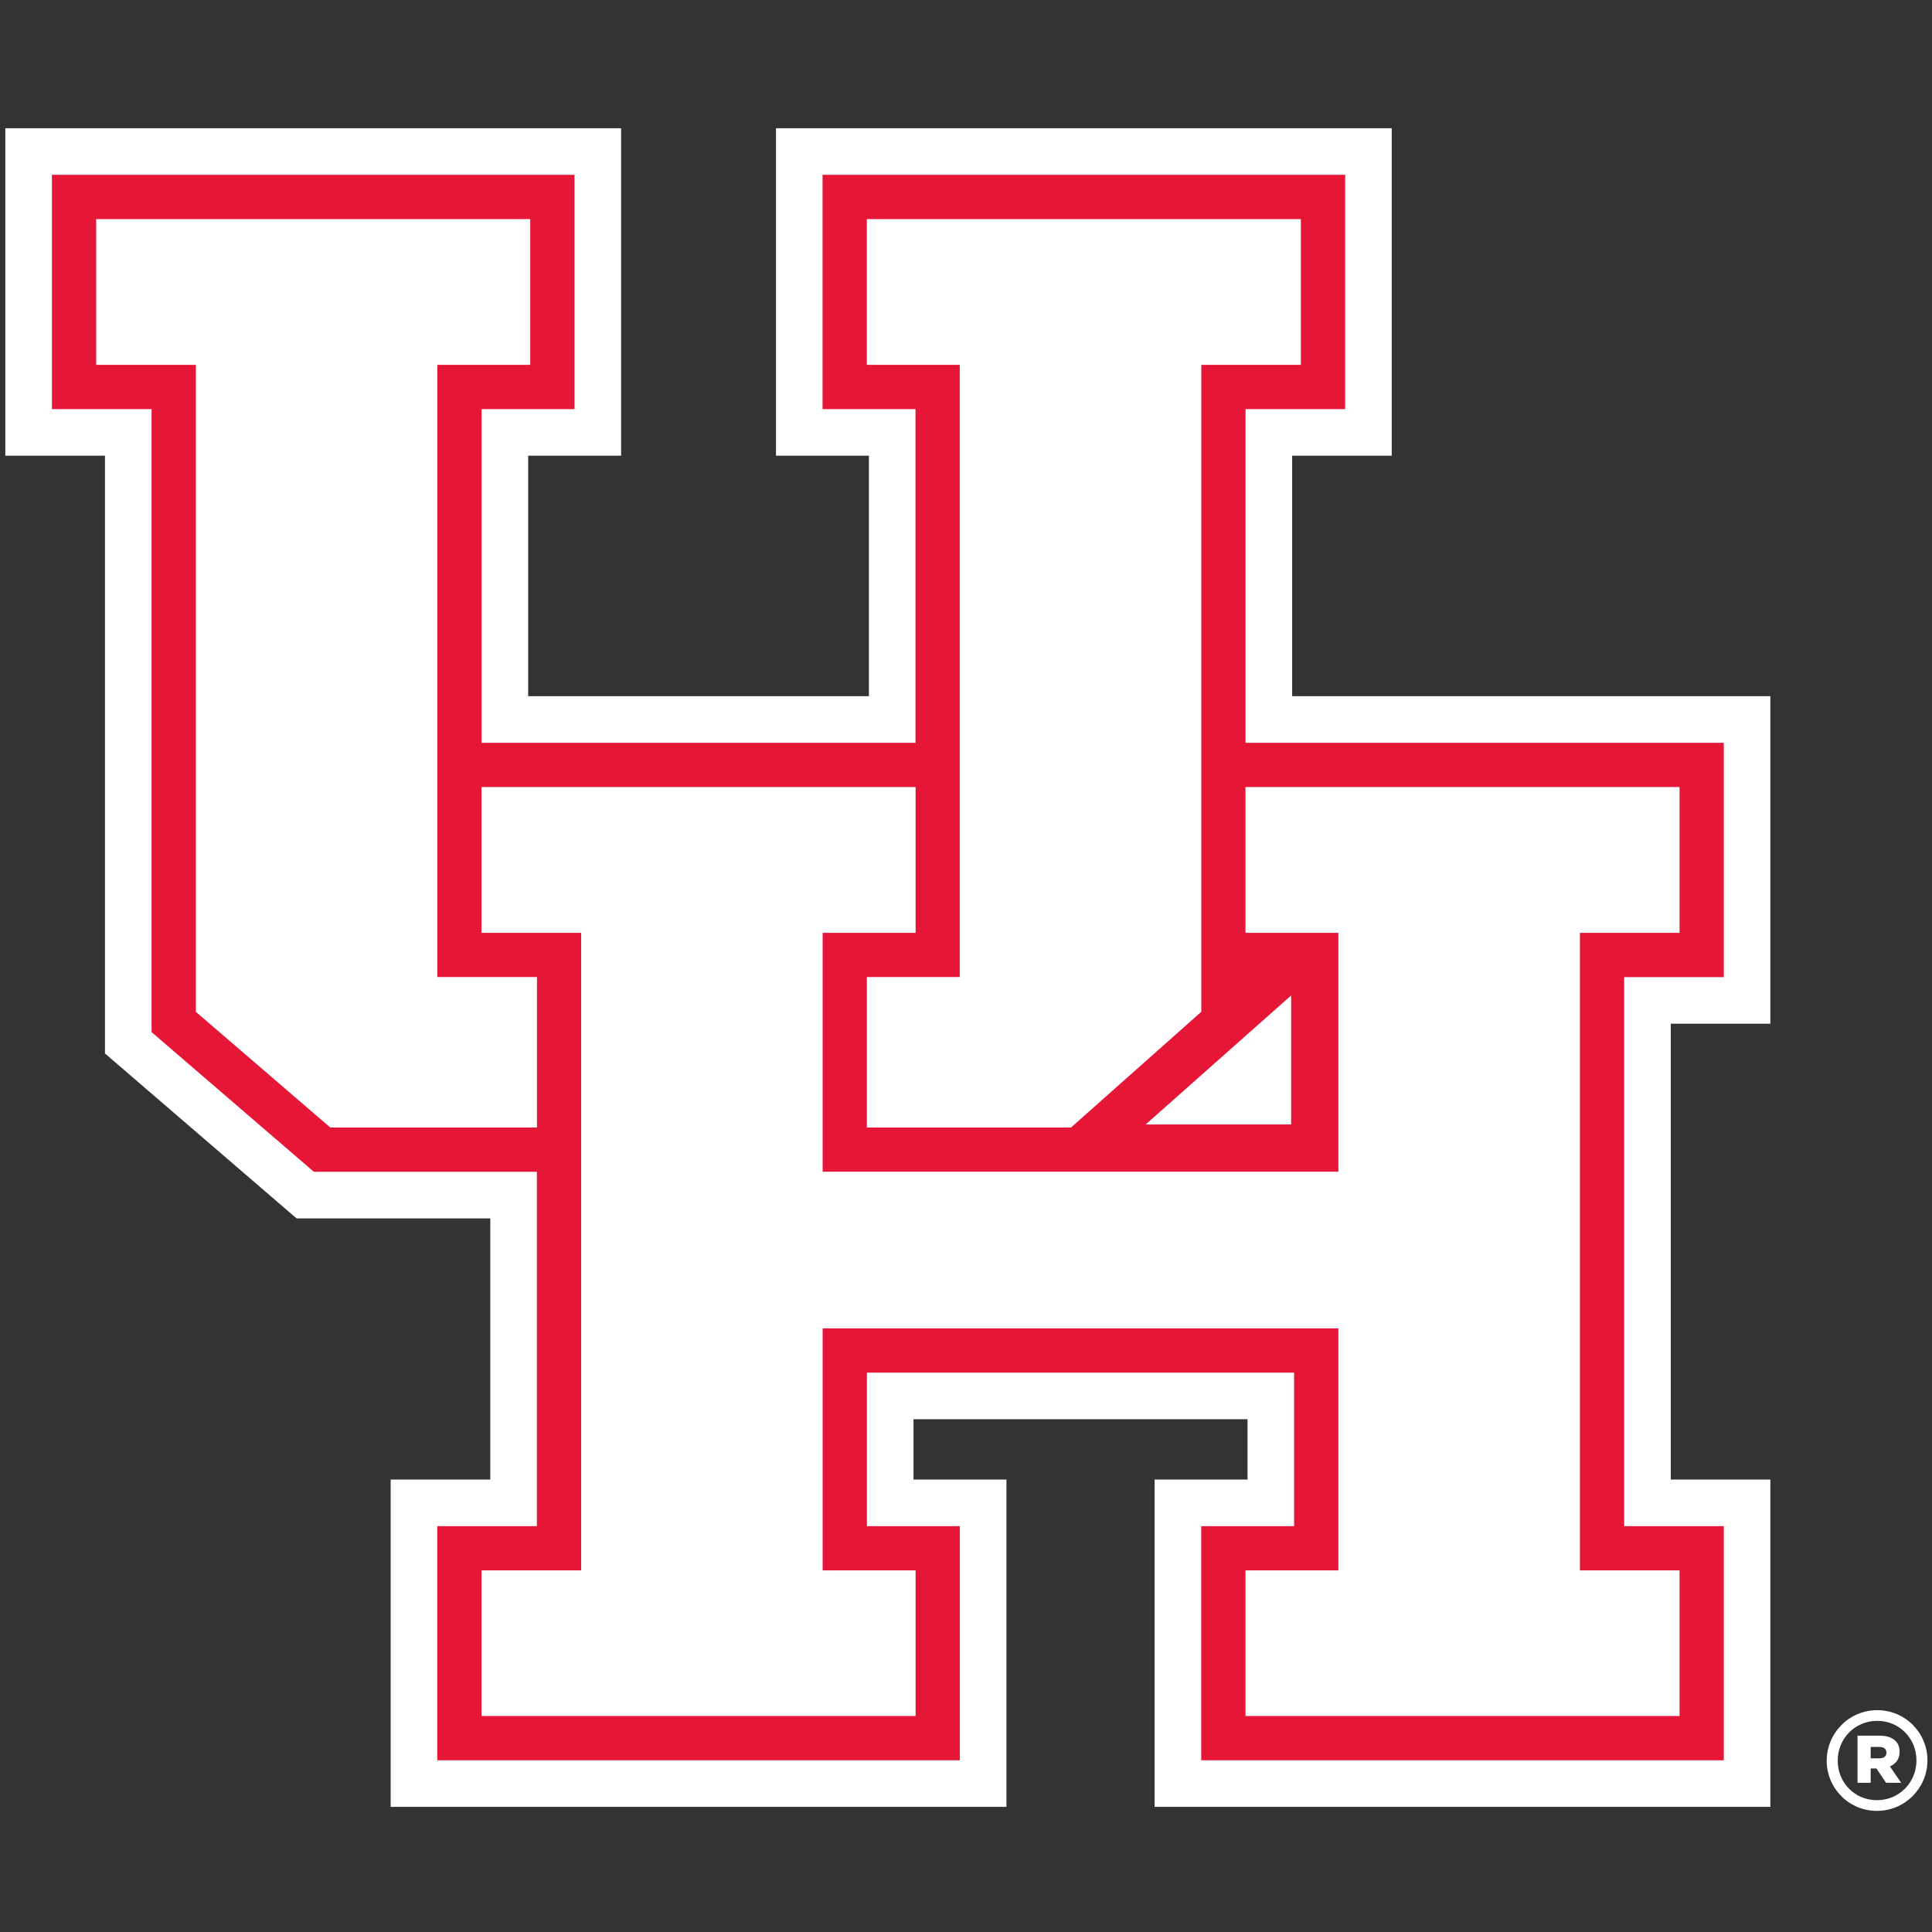 <?xml version="1.0" encoding="UTF-8"?>
<svg width="200px" height="200px" viewBox="0 0 200 200" version="1.1" xmlns="http://www.w3.org/2000/svg" xmlns:xlink="http://www.w3.org/1999/xlink">
    <rect x="0" y="0" width="200" height="200" fill="#333333" stroke="none"/>
    <!-- Generator: Sketch 54.1 (76490) - https://sketchapp.com -->
    <title>houston</title>
    <desc>Created with Sketch.</desc>
    <g id="houston" stroke="none" stroke-width="1" fill="none" fill-rule="evenodd">
        <g id="houston_BGD">
            <g id="houston" transform="translate(0, 13)">
                <g id="g10" transform="translate(100, 87.536) scale(-1, 1) rotate(-180) translate(-100, -87.536) translate(0.184, 0.243)" fill-rule="nonzero">
                    <g id="g12" transform="translate(0.331, 0.331)">
                        <polyline id="path14" fill="#FFFFFF" points="182.753 81.526 182.753 115.426 133.248 115.426 133.248 140.325 143.557 140.325 143.557 174.222 79.814 174.222 79.814 140.325 89.434 140.325 89.434 115.426 54.161 115.426 54.161 140.325 63.782 140.325 63.782 174.222 0.037 174.222 0.037 140.325 10.352 140.325 10.352 78.443 30.183 61.372 50.24 61.372 50.24 34.336 39.927 34.336 39.927 0.453 103.671 0.453 103.671 34.336 94.05 34.336 94.05 40.581 128.627 40.581 128.627 34.336 119.011 34.336 119.011 0.453 182.753 0.453 182.753 34.336 172.443 34.336 172.443 81.526 182.753 81.526"></polyline>
                        <path d="M118.081,71.094 L133.143,84.45 L133.143,71.094 L118.081,71.094 Z M177.931,86.348 L177.931,110.604 L128.424,110.604 L128.424,145.147 L138.734,145.147 L138.734,169.401 L84.636,169.401 L84.636,145.147 L94.256,145.147 L94.256,110.604 L49.339,110.604 L49.339,145.147 L58.958,145.147 L58.958,169.401 L4.859,169.401 L4.859,145.147 L15.175,145.147 L15.175,80.656 L31.973,66.196 L55.062,66.196 L55.062,29.511 L44.75,29.511 L44.75,5.276 L98.849,5.276 L98.849,29.511 L89.228,29.511 L89.228,45.403 L133.449,45.403 L133.449,29.511 L123.835,29.511 L123.835,5.276 L177.931,5.276 L177.931,29.511 L167.62,29.511 L167.62,86.348 L177.931,86.348 L177.931,86.348 Z" id="path16" fill="#E51636"></path>
                        <polyline id="path18" fill="#FFFFFF" points="98.838 86.356 89.221 86.356 89.221 70.779 110.355 70.779 123.842 82.757 123.842 149.73 134.151 149.73 134.151 164.818 89.218 164.818 89.218 149.73 98.838 149.73 98.838 86.356"></polyline>
                        <polyline id="path20" fill="#FFFFFF" points="55.072 86.356 44.757 86.356 44.757 149.73 54.376 149.73 54.376 164.818 9.442 164.818 9.442 149.73 19.757 149.73 19.757 82.757 33.672 70.779 55.072 70.779 55.072 86.356"></polyline>
                        <polyline id="path22" fill="#FFFFFF" points="173.35 90.931 173.35 106.023 128.417 106.023 128.417 90.931 138.032 90.931 138.032 66.202 84.645 66.202 84.645 90.931 94.267 90.931 94.267 106.023 49.332 106.023 49.332 90.931 59.645 90.931 59.645 24.931 49.332 24.931 49.332 9.859 94.267 9.859 94.267 24.931 84.645 24.931 84.645 49.985 138.032 49.985 138.032 24.931 128.417 24.931 128.417 9.859 173.35 9.859 173.35 24.931 163.038 24.931 163.038 90.931 173.35 90.931"></polyline>
                        <path d="M194.029,5.477 C194.499,5.477 194.767,5.693 194.767,6.048 L194.767,6.074 C194.767,6.466 194.475,6.656 194.015,6.656 L193.137,6.656 L193.137,5.477 L194.029,5.477 Z M191.774,7.822 L194.053,7.822 C194.831,7.822 195.366,7.619 195.709,7.276 C195.989,6.998 196.13,6.631 196.13,6.161 L196.13,6.136 C196.13,5.389 195.735,4.895 195.124,4.641 L196.296,2.944 L194.729,2.944 L193.735,4.425 L193.71,4.425 L193.137,4.425 L193.137,2.944 L191.774,2.944 L191.774,7.822 Z M197.875,5.249 L197.875,5.274 C197.875,7.517 196.13,9.355 193.812,9.355 C191.482,9.355 189.724,7.492 189.724,5.249 L189.724,5.224 C189.724,2.982 191.468,1.144 193.786,1.144 C196.118,1.144 197.875,3.007 197.875,5.249 Z M188.586,5.221 L188.586,5.249 C188.586,8.072 190.891,10.462 193.813,10.462 C196.736,10.462 199.013,8.099 199.013,5.278 L199.013,5.249 C199.013,2.427 196.708,0.037 193.785,0.037 C190.86,0.037 188.586,2.398 188.586,5.221 L188.586,5.221 Z" id="path24" fill="#FFFFFF"></path>
                    </g>
                </g>
            </g>
        </g>
    </g>
</svg>
